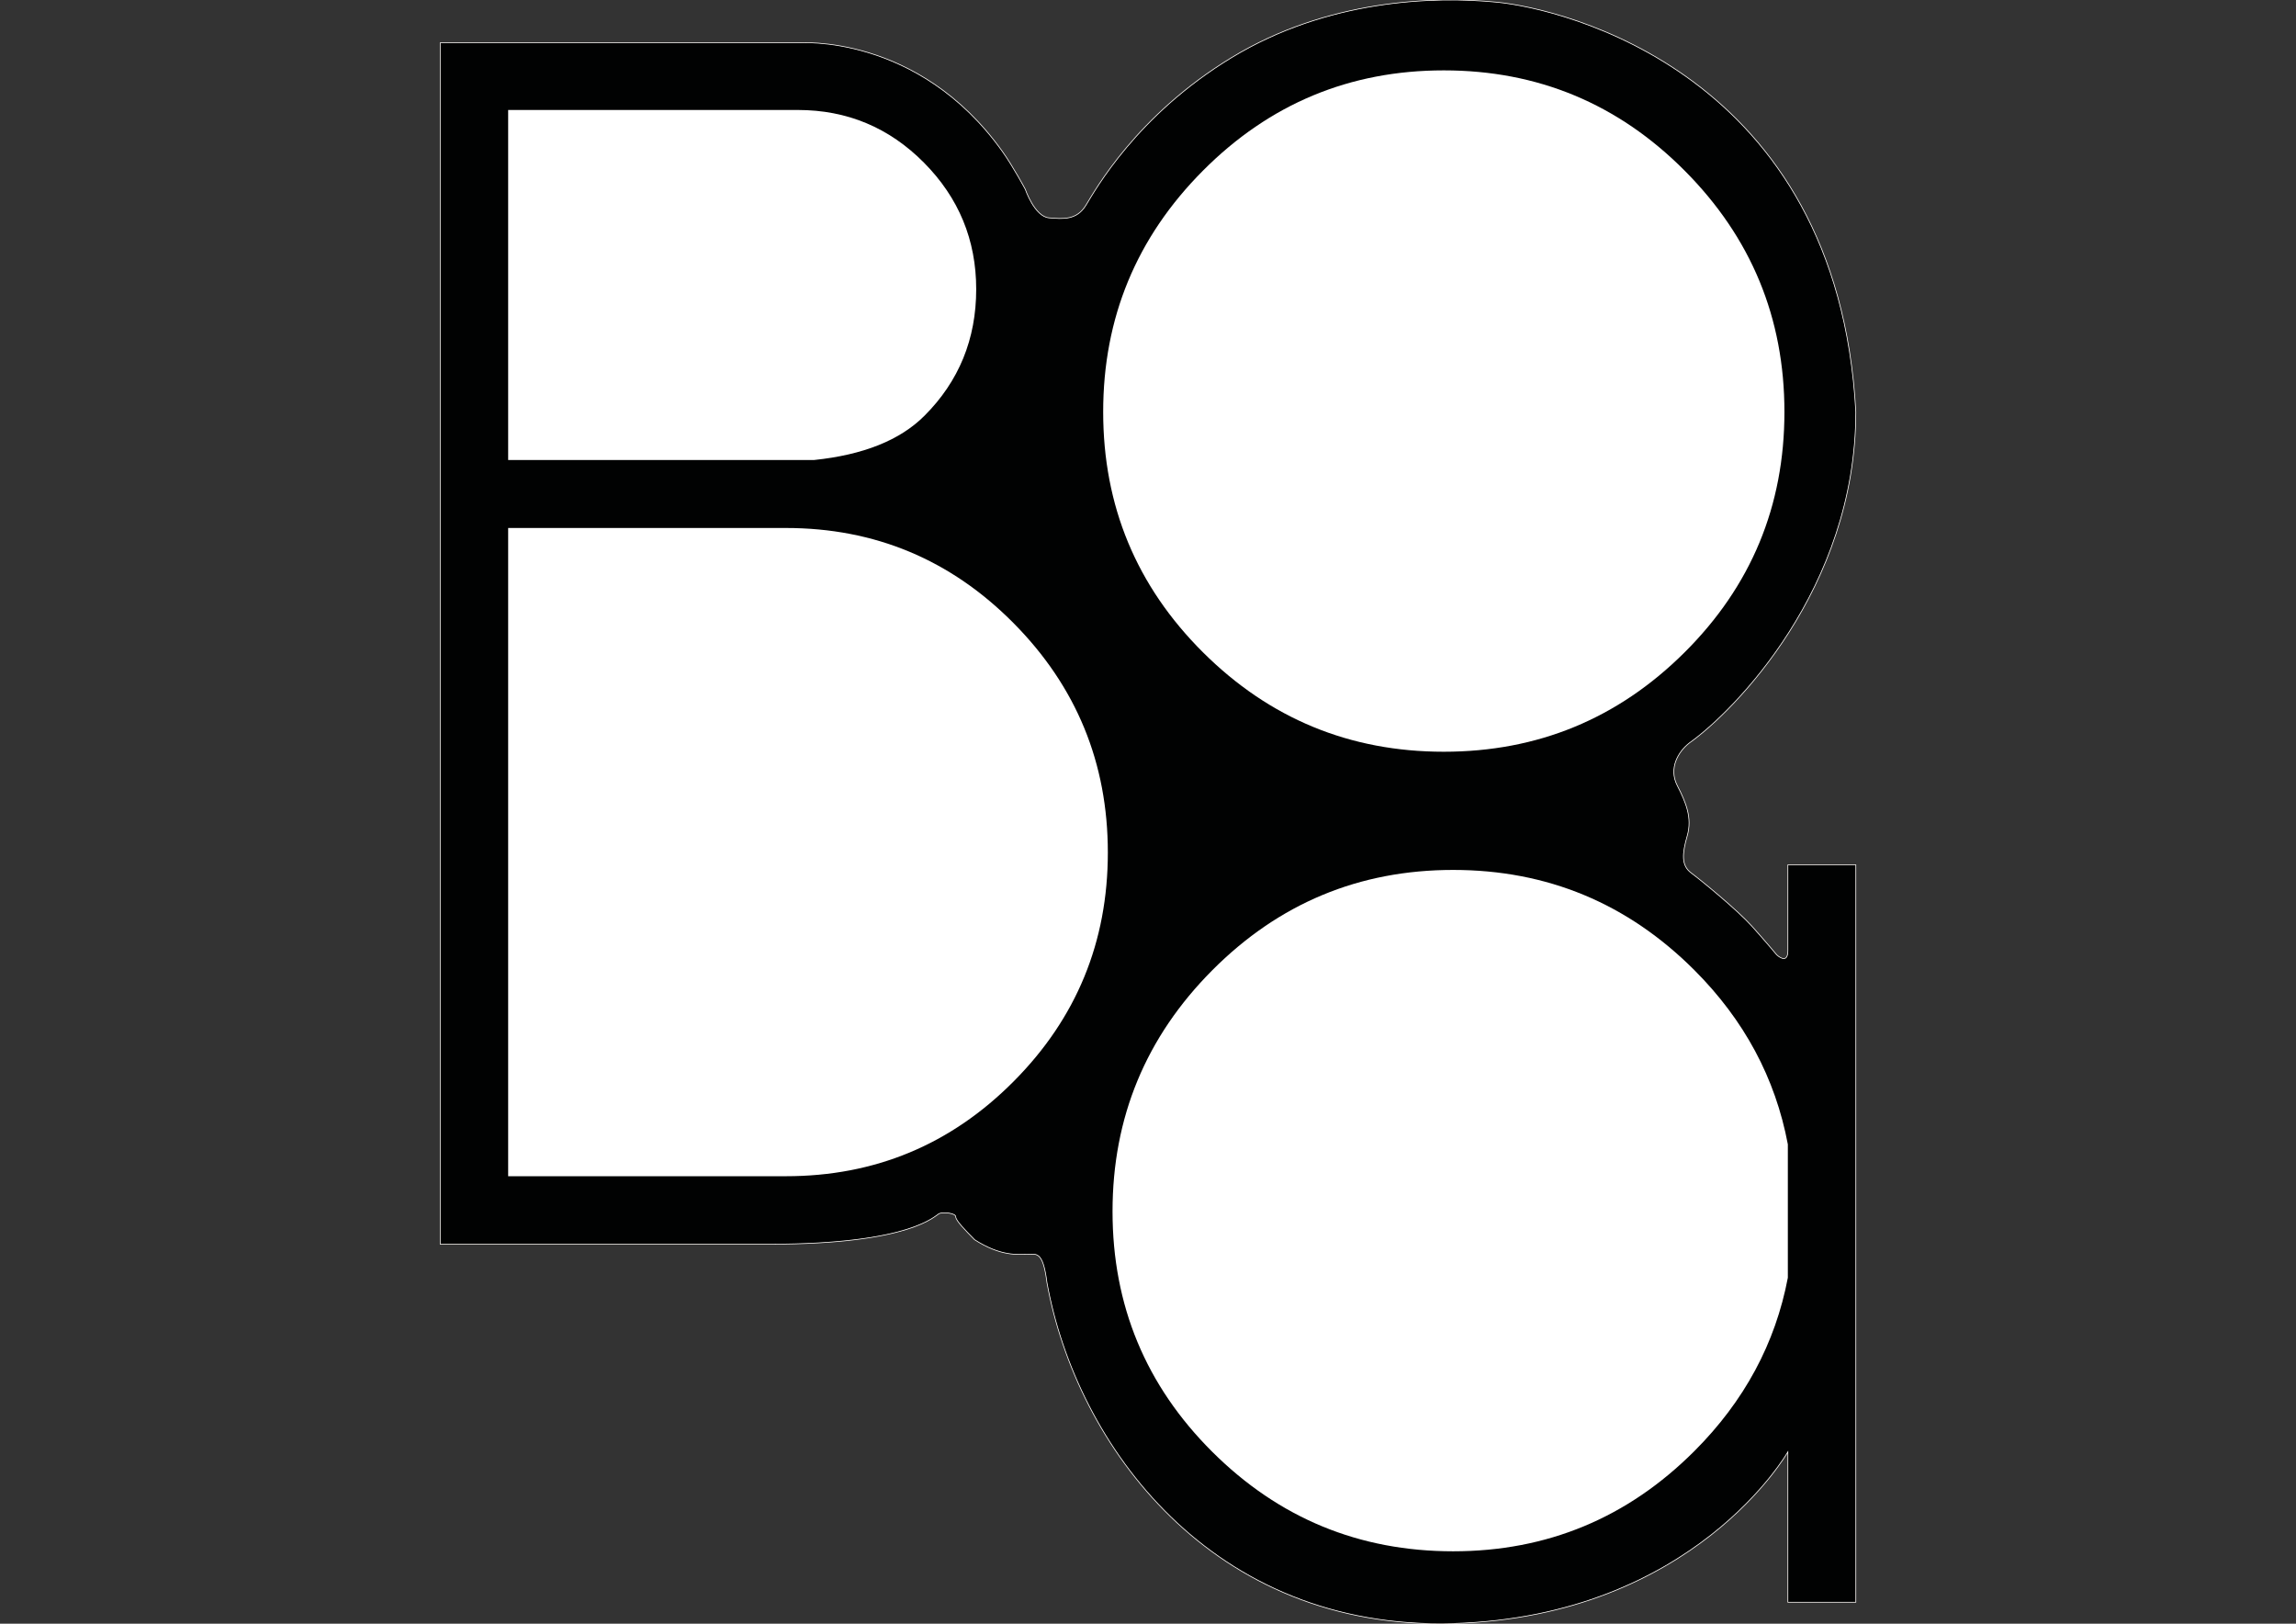 <?xml version="1.0" encoding="UTF-8"?>
<svg data-bbox="161.41 -0.006 519.08 595.279" viewBox="0 0 841.89 595.28" xmlns="http://www.w3.org/2000/svg" data-type="ugc">
    <rect x="0" y="0" width="841.89" height="595.28" fill="#333333" stroke="none"/>
    <g>
        <path d="M161.41 15.71h131.44s43.8-3.54 74.72 39.84c3.97 5.59 8.37 13.83 8.37 13.83s3.42 10.04 8.71 10.49 10.17.83 13.5-4.57 18.55-33.01 53.49-54.21S525.49-1.51 549.02.82 673.82 26.58 680.48 151c0 64.78-44.73 109.81-61.03 121.38-4.14 3.21-7.65 9.35-4.45 15.58 3.19 6.23 5.55 11.87 3.68 18.42s-2.28 10.91 1.44 13.66 17.03 13.69 22.2 19.45 9.18 10.59 9.18 10.59 4.07 3.88 4.07-1.55v-31.48h24.92v270.36h-24.92v-55.13s-34.24 60.31-122.72 62.92-138.16-65.36-148.95-124.95c-1.52-12.06-4-10.38-7.4-10.38s-9.52.79-19.14-5.37c-3.55-3.61-6.91-7.06-6.91-8.41s-4.51-1.8-6.01-1.2-9.96 11.25-62.19 11.25H161.41z" fill="#aa805b"/>
        <path d="M161.41 15.71h131.44s43.8-3.54 74.72 39.84c3.97 5.59 8.37 13.83 8.37 13.83s3.42 10.04 8.71 10.49 10.17.83 13.5-4.57 18.55-33.01 53.49-54.21S525.49-1.51 549.02.82 673.82 26.58 680.48 151c0 64.78-44.73 109.81-61.03 121.38-4.14 3.21-7.65 9.35-4.45 15.58 3.19 6.23 5.55 11.87 3.68 18.42s-2.28 10.91 1.44 13.66 17.03 13.69 22.2 19.45 9.18 10.59 9.18 10.59 4.07 3.88 4.07-1.55v-31.48h24.92v270.36h-24.92v-55.13s-34.24 60.31-122.72 62.92-138.16-65.36-148.95-124.95c-1.52-12.06-4-10.38-7.4-10.38s-9.52.79-19.14-5.37c-3.55-3.61-6.91-7.06-6.91-8.41s-4.51-1.8-6.01-1.2-9.96 11.25-62.19 11.25H161.41z" fill="#010202" stroke="#ffffff" stroke-width=".25" stroke-miterlimit="10"/>
        <path d="M186.33 40.32v128.33h112.13c18.07-1.87 31.56-7.27 40.49-16.2 12.67-12.66 19-28.14 19-46.41 0-18.07-6.39-33.53-19.16-46.41-12.77-12.87-28.19-19.31-46.25-19.31zm101.85 390.9c32.6 0 60.43-11.57 83.47-34.73 23.05-23.15 34.57-51.13 34.57-83.94s-11.52-60.84-34.57-84.1c-23.05-23.25-50.87-34.88-83.47-34.88H186.33v237.65z" fill="#ffffff"/>
        <path d="M441.11 62.55c-24.4 24.5-36.6 53.99-36.6 88.46s12.2 63.85 36.6 88.15c24.4 24.29 53.83 36.44 88.3 36.44s63.9-12.15 88.3-36.44 36.6-53.68 36.6-88.15c0-34.46-12.2-63.96-36.6-88.46s-53.83-36.75-88.3-36.75-63.9 12.25-88.3 36.75" fill="#ffffff"/>
        <path d="M655.56 468.43v-48.9c-4.57-24.29-15.99-45.58-34.26-63.85-24.5-24.5-53.99-36.75-88.46-36.75s-63.9 12.26-88.3 36.75c-24.4 24.5-36.6 53.99-36.6 88.46s12.2 63.85 36.6 88.15c24.4 24.29 53.83 36.44 88.3 36.44s63.96-12.25 88.46-36.75c18.27-18.27 29.69-39.45 34.26-63.55" fill="#ffffff"/>
    </g>
</svg>
